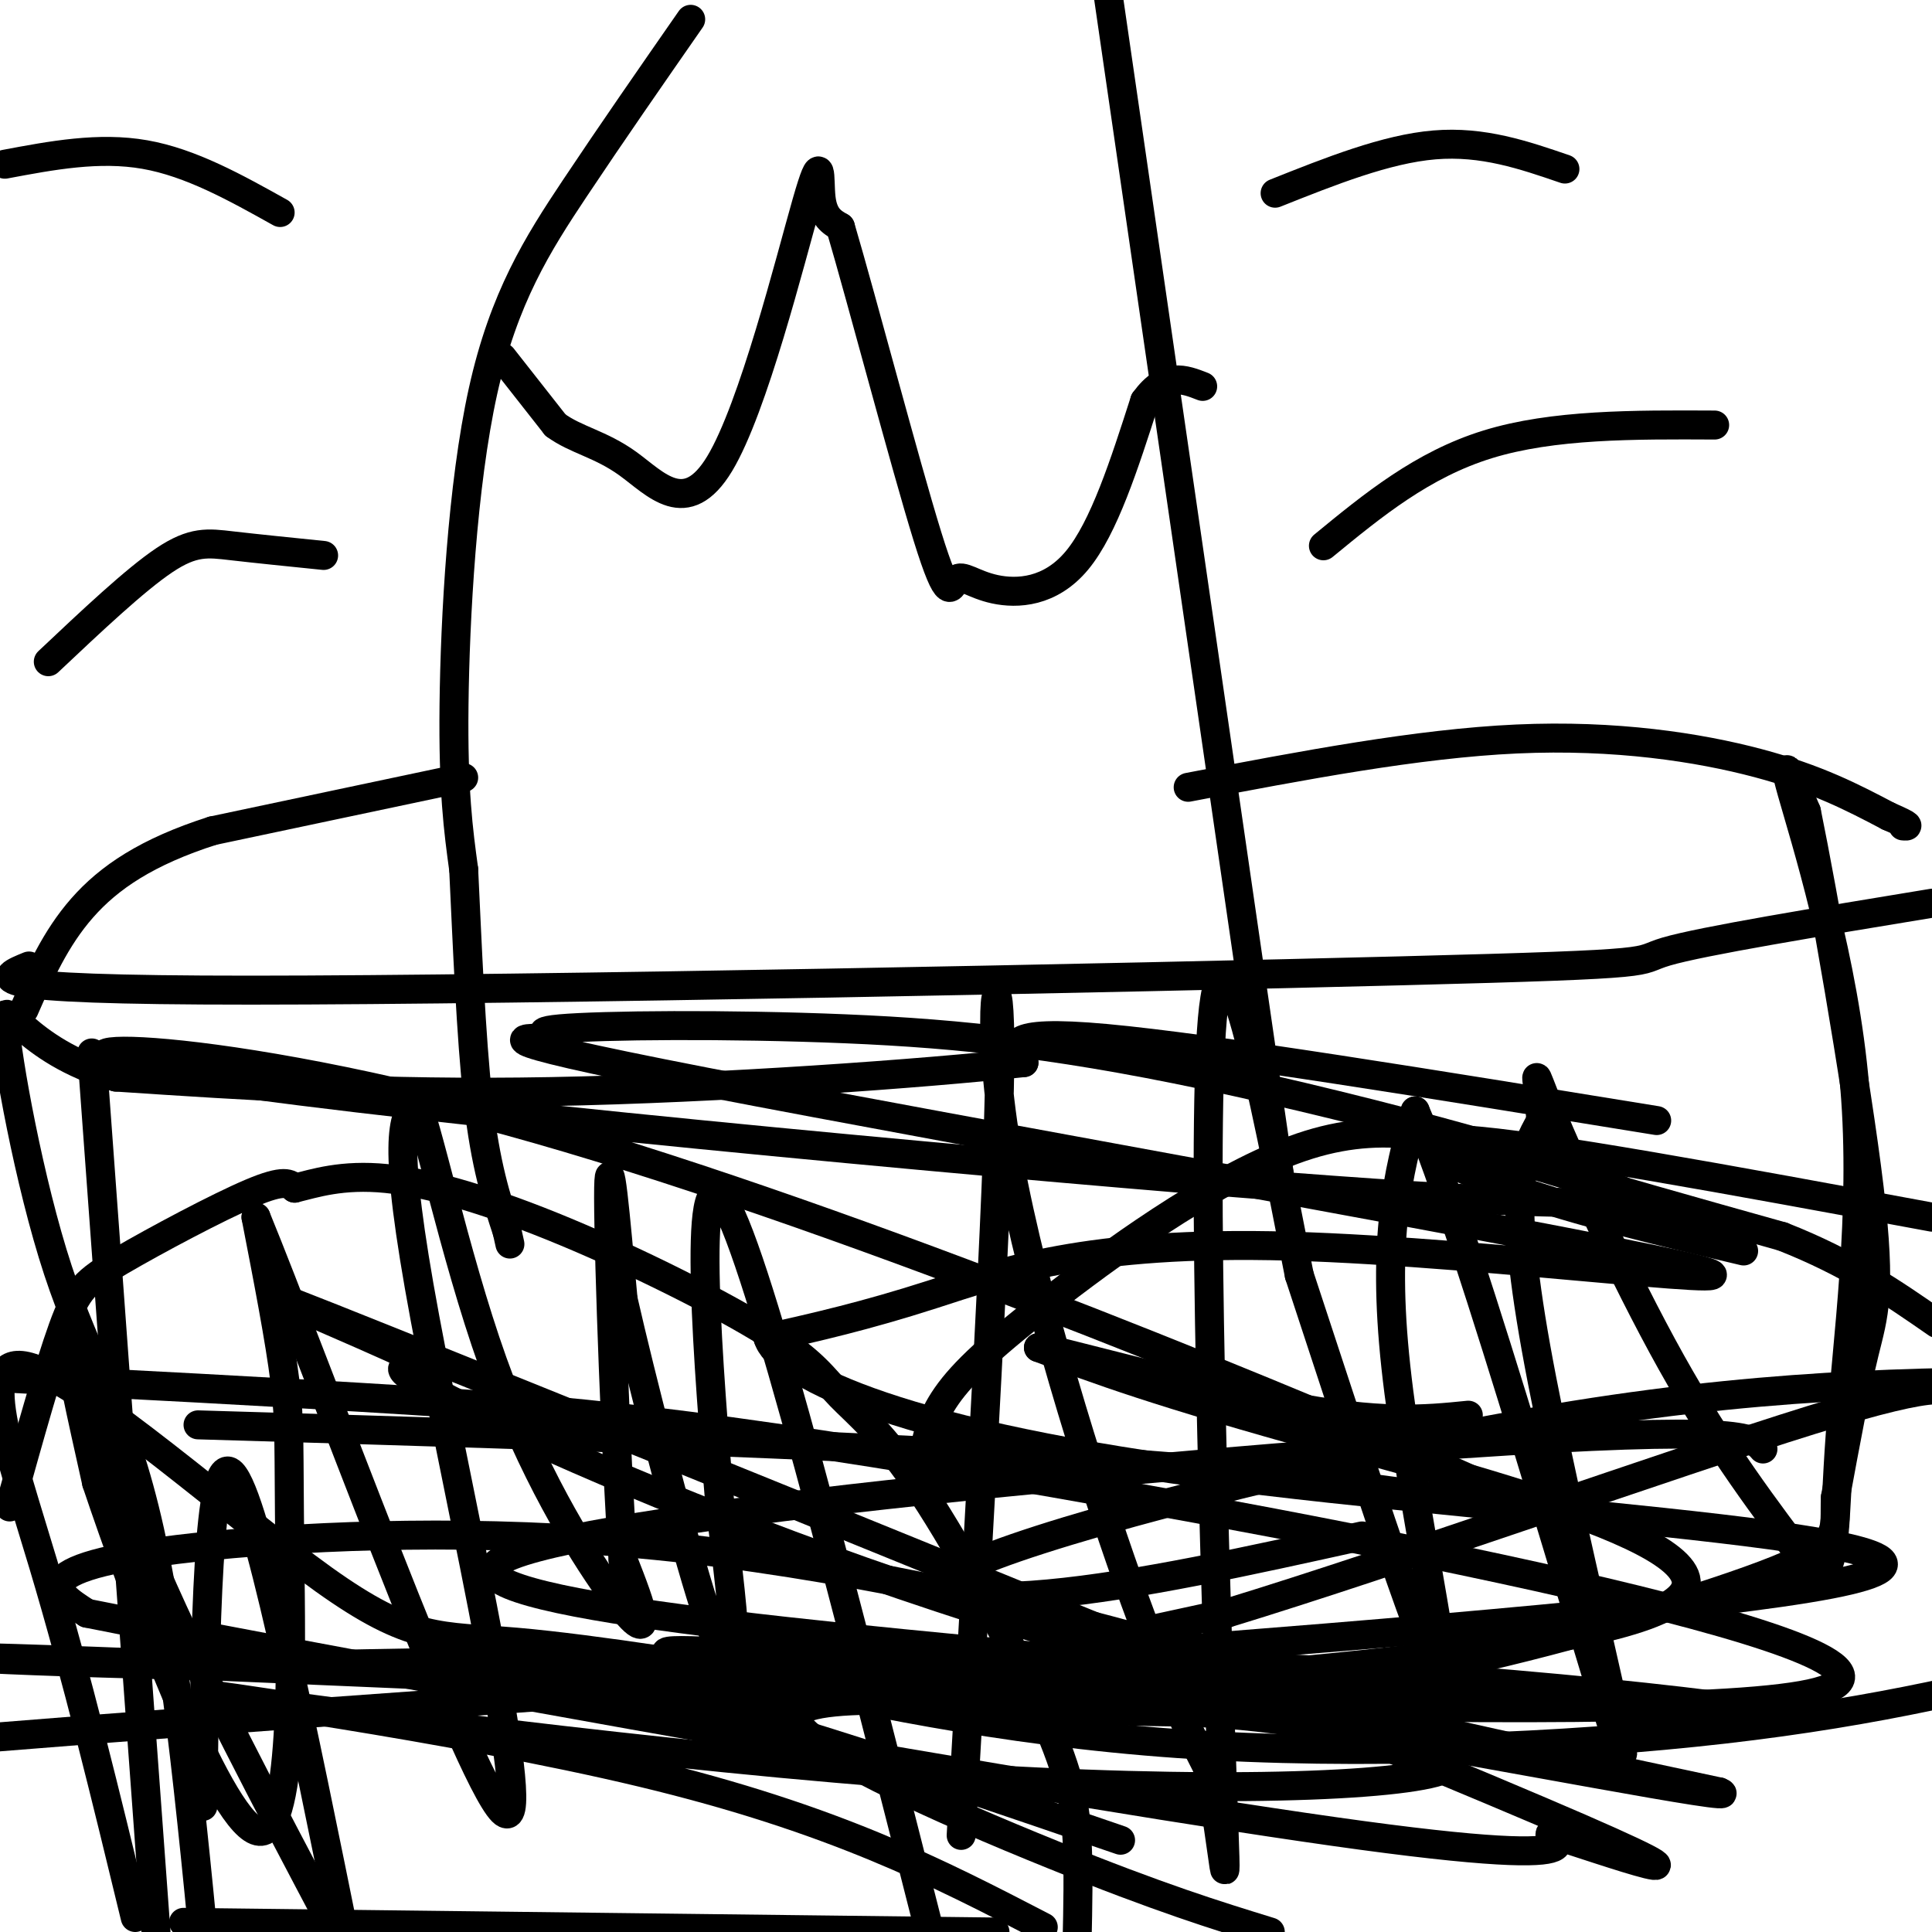 <svg viewBox='0 0 400 400' version='1.1' xmlns='http://www.w3.org/2000/svg' xmlns:xlink='http://www.w3.org/1999/xlink'><g fill='none' stroke='#000000' stroke-width='6' stroke-linecap='round' stroke-linejoin='round'><path d='M2,312c4.042,-14.464 8.083,-28.929 11,-37c2.917,-8.071 4.708,-9.750 12,-14c7.292,-4.250 20.083,-11.071 27,-14c6.917,-2.929 7.958,-1.964 9,-1'/><path d='M61,246c4.080,-0.980 9.782,-2.929 19,-2c9.218,0.929 21.954,4.736 37,11c15.046,6.264 32.403,14.986 42,21c9.597,6.014 11.433,9.319 15,13c3.567,3.681 8.863,7.739 17,20c8.137,12.261 19.114,32.724 25,46c5.886,13.276 6.682,19.365 7,26c0.318,6.635 0.159,13.818 0,21'/><path d='M191,302c0.801,-4.064 1.601,-8.128 5,-13c3.399,-4.872 9.396,-10.553 23,-21c13.604,-10.447 34.817,-25.659 52,-31c17.183,-5.341 30.338,-0.812 46,4c15.662,4.812 33.831,9.906 52,15'/><path d='M369,256c14.000,5.500 23.000,11.750 32,18'/><path d='M265,244c0.000,0.000 -36.000,-248.000 -36,-248'/><path d='M143,4c-8.185,11.774 -16.369,23.548 -24,35c-7.631,11.452 -14.708,22.583 -19,42c-4.292,19.417 -5.798,47.119 -6,65c-0.202,17.881 0.899,25.940 2,34'/><path d='M96,180c0.711,14.756 1.489,34.644 3,48c1.511,13.356 3.756,20.178 6,27'/><path d='M105,255c1.000,4.500 0.500,2.250 0,0'/><path d='M67,115c-7.000,-0.711 -14.000,-1.422 -19,-2c-5.000,-0.578 -8.000,-1.022 -14,3c-6.000,4.022 -15.000,12.511 -24,21'/><path d='M58,44c-9.250,-5.167 -18.500,-10.333 -28,-12c-9.500,-1.667 -19.250,0.167 -29,2'/><path d='M274,113c10.250,-8.417 20.500,-16.833 34,-21c13.500,-4.167 30.250,-4.083 47,-4'/><path d='M264,40c11.500,-4.583 23.000,-9.167 33,-10c10.000,-0.833 18.500,2.083 27,5'/><path d='M104,74c0.000,0.000 11.000,14.000 11,14'/><path d='M115,88c4.229,3.110 9.302,3.886 15,8c5.698,4.114 12.022,11.567 19,0c6.978,-11.567 14.609,-42.153 18,-54c3.391,-11.847 2.540,-4.956 3,-1c0.460,3.956 2.230,4.978 4,6'/><path d='M174,47c4.401,14.908 13.403,49.177 18,64c4.597,14.823 4.789,10.200 6,9c1.211,-1.200 3.441,1.023 8,2c4.559,0.977 11.445,0.708 17,-6c5.555,-6.708 9.777,-19.854 14,-33'/><path d='M237,83c4.333,-6.000 8.167,-4.500 12,-3'/><path d='M6,200c-6.167,2.506 -12.333,5.012 46,5c58.333,-0.012 181.167,-2.542 238,-4c56.833,-1.458 47.667,-1.845 55,-4c7.333,-2.155 31.167,-6.077 55,-10'/><path d='M246,163c23.756,-4.533 47.511,-9.067 68,-10c20.489,-0.933 37.711,1.733 50,5c12.289,3.267 19.644,7.133 27,11'/><path d='M391,169c5.000,2.167 4.000,2.083 3,2'/><path d='M96,161c0.000,0.000 -52.000,11.000 -52,11'/><path d='M44,172c-13.556,4.333 -21.444,9.667 -27,16c-5.556,6.333 -8.778,13.667 -12,21'/><path d='M19,218c0.000,0.000 16.000,219.000 16,219'/><path d='M42,374c0.500,-37.000 1.000,-74.000 6,-69c5.000,5.000 14.500,52.000 24,99'/><path d='M69,399c-13.622,-25.778 -27.244,-51.556 -37,-74c-9.756,-22.444 -15.644,-41.556 -17,-44c-1.356,-2.444 1.822,11.778 5,26'/><path d='M20,307c7.826,23.394 24.892,68.879 33,72c8.108,3.121 7.260,-36.121 7,-58c-0.260,-21.879 0.069,-26.394 -1,-35c-1.069,-8.606 -3.534,-21.303 -6,-34'/><path d='M53,252c11.536,28.095 43.375,115.333 51,123c7.625,7.667 -8.964,-64.238 -16,-102c-7.036,-37.762 -4.518,-41.381 -2,-45'/><path d='M86,228c1.984,2.553 7.944,31.437 16,54c8.056,22.563 18.207,38.805 24,47c5.793,8.195 7.226,8.341 7,6c-0.226,-2.341 -2.113,-7.171 -4,-12'/><path d='M129,323c-1.422,-19.467 -2.978,-62.133 -3,-75c-0.022,-12.867 1.489,4.067 3,21'/><path d='M129,269c3.631,15.964 11.208,45.375 16,61c4.792,15.625 6.798,17.464 7,12c0.202,-5.464 -1.399,-18.232 -3,-31'/><path d='M149,311c-2.156,-25.400 -6.044,-73.400 1,-62c7.044,11.400 25.022,82.200 43,153'/><path d='M199,380c3.875,-66.952 7.750,-133.905 8,-160c0.250,-26.095 -3.125,-11.333 1,15c4.125,26.333 15.750,64.238 24,88c8.250,23.762 13.125,33.381 18,43'/><path d='M250,366c3.798,16.798 4.292,37.292 3,1c-1.292,-36.292 -4.369,-129.369 -2,-156c2.369,-26.631 10.185,13.185 18,53'/><path d='M269,264c9.929,30.155 25.750,79.042 29,83c3.250,3.958 -6.071,-37.012 -9,-64c-2.929,-26.988 0.536,-39.994 4,-53'/><path d='M293,230c11.143,25.750 37.000,116.625 42,131c5.000,14.375 -10.857,-47.750 -17,-82c-6.143,-34.250 -2.571,-40.625 1,-47'/><path d='M319,232c-0.536,-10.310 -2.375,-12.583 2,-2c4.375,10.583 14.964,34.024 25,52c10.036,17.976 19.518,30.488 29,43'/><path d='M375,325c5.447,3.689 4.563,-8.589 6,-28c1.437,-19.411 5.195,-45.957 3,-72c-2.195,-26.043 -10.341,-51.584 -13,-61c-2.659,-9.416 0.171,-2.708 3,4'/><path d='M374,168c3.393,16.595 10.375,56.083 13,78c2.625,21.917 0.893,26.262 -1,34c-1.893,7.738 -3.946,18.869 -6,30'/><path d='M380,310c-0.341,6.978 1.808,9.423 -12,15c-13.808,5.577 -43.572,14.286 -65,19c-21.428,4.714 -34.520,5.434 -63,4c-28.480,-1.434 -72.350,-5.022 -91,-6c-18.650,-0.978 -12.082,0.655 7,5c19.082,4.345 50.676,11.400 88,14c37.324,2.600 80.378,0.743 113,-3c32.622,-3.743 54.811,-9.371 77,-15'/><path d='M365,300c-2.121,-2.481 -4.243,-4.962 -63,-1c-58.757,3.962 -174.150,14.365 -196,23c-21.850,8.635 49.844,15.500 120,22c70.156,6.500 138.773,12.635 145,12c6.227,-0.635 -49.935,-8.038 -114,-11c-64.065,-2.962 -136.032,-1.481 -208,0'/><path d='M49,345c-54.732,-1.010 -87.561,-3.536 -3,0c84.561,3.536 286.511,13.133 327,6c40.489,-7.133 -80.484,-30.997 -155,-44c-74.516,-13.003 -102.576,-15.144 -132,-17c-29.424,-1.856 -60.212,-3.428 -91,-5'/><path d='M41,295c81.914,2.425 163.827,4.850 216,10c52.173,5.150 74.604,13.026 40,-2c-34.604,-15.026 -126.244,-52.956 -192,-71c-65.756,-18.044 -105.626,-16.204 -70,-10c35.626,6.204 146.750,16.773 210,22c63.250,5.227 78.625,5.114 94,5'/><path d='M339,249c-0.323,-4.232 -48.132,-17.312 -83,-25c-34.868,-7.688 -56.796,-9.985 -81,-11c-24.204,-1.015 -50.685,-0.750 -59,0c-8.315,0.750 1.537,1.983 -2,2c-3.537,0.017 -20.464,-1.183 32,9c52.464,10.183 174.320,31.750 202,38c27.680,6.250 -38.817,-2.817 -81,-4c-42.183,-1.183 -60.052,5.519 -74,10c-13.948,4.481 -23.974,6.740 -34,9'/><path d='M159,277c1.997,6.761 23.989,19.163 90,28c66.011,8.837 176.041,14.110 130,23c-46.041,8.890 -248.155,21.397 -359,30c-110.845,8.603 -130.423,13.301 -150,18'/><path d='M38,398c0.000,0.000 168.000,2.000 168,2'/><path d='M216,399c-21.700,-11.250 -43.399,-22.500 -83,-32c-39.601,-9.500 -97.103,-17.252 -89,-16c8.103,1.252 81.811,11.506 140,16c58.189,4.494 100.859,3.228 113,0c12.141,-3.228 -6.249,-8.417 -19,-13c-12.751,-4.583 -19.864,-8.560 -43,-15c-23.136,-6.440 -62.294,-15.345 -99,-19c-36.706,-3.655 -70.959,-2.061 -92,0c-21.041,2.061 -28.869,4.589 -31,7c-2.131,2.411 1.434,4.706 5,7'/><path d='M18,334c59.112,11.838 204.392,37.933 264,46c59.608,8.067 33.543,-1.892 40,0c6.457,1.892 45.438,15.637 -3,-5c-48.438,-20.637 -184.293,-75.657 -235,-96c-50.707,-20.343 -16.267,-6.009 -3,0c13.267,6.009 5.360,3.693 3,4c-2.360,0.307 0.826,3.236 22,13c21.174,9.764 60.335,26.361 105,40c44.665,13.639 94.832,24.319 145,35'/><path d='M356,371c6.742,2.619 -48.903,-8.334 -78,-13c-29.097,-4.666 -31.644,-3.044 -52,-4c-20.356,-0.956 -58.519,-4.488 -61,1c-2.481,5.488 30.720,19.997 53,29c22.280,9.003 33.640,12.502 45,16'/><path d='M232,381c-42.831,-14.689 -85.662,-29.378 -110,-33c-24.338,-3.622 -30.183,3.823 24,4c54.183,0.177 168.396,-6.914 196,-18c27.604,-11.086 -31.399,-26.167 -67,-36c-35.601,-9.833 -47.801,-14.416 -60,-19'/><path d='M215,279c0.311,-0.378 31.089,8.178 51,12c19.911,3.822 28.956,2.911 38,2'/><path d='M343,232c-46.083,-7.500 -92.167,-15.000 -114,-17c-21.833,-2.000 -19.417,1.500 -17,5'/><path d='M212,220c-20.422,2.244 -62.978,5.356 -98,6c-35.022,0.644 -62.511,-1.178 -90,-3'/><path d='M24,223c-19.537,-5.517 -23.381,-17.809 -23,-11c0.381,6.809 4.987,32.718 11,51c6.013,18.282 13.432,28.938 19,54c5.568,25.062 9.284,64.531 13,104'/><path d='M28,397c-6.050,-24.965 -12.101,-49.930 -19,-73c-6.899,-23.070 -14.647,-44.245 -3,-41c11.647,3.245 42.690,30.911 61,44c18.310,13.089 23.887,11.601 40,13c16.113,1.399 42.761,5.684 56,8c13.239,2.316 13.068,2.662 26,0c12.932,-2.662 38.966,-8.331 65,-14'/><path d='M254,334c35.667,-10.889 92.333,-31.111 121,-40c28.667,-8.889 29.333,-6.444 30,-4'/><path d='M282,318c-23.304,5.155 -46.607,10.310 -65,12c-18.393,1.690 -31.875,-0.083 -11,-8c20.875,-7.917 76.107,-21.976 120,-29c43.893,-7.024 76.446,-7.012 109,-7'/><path d='M361,259c-17.000,-4.022 -34.000,-8.044 -48,-13c-14.000,-4.956 -25.000,-10.844 -10,-10c15.000,0.844 56.000,8.422 97,16'/></g>
</svg>